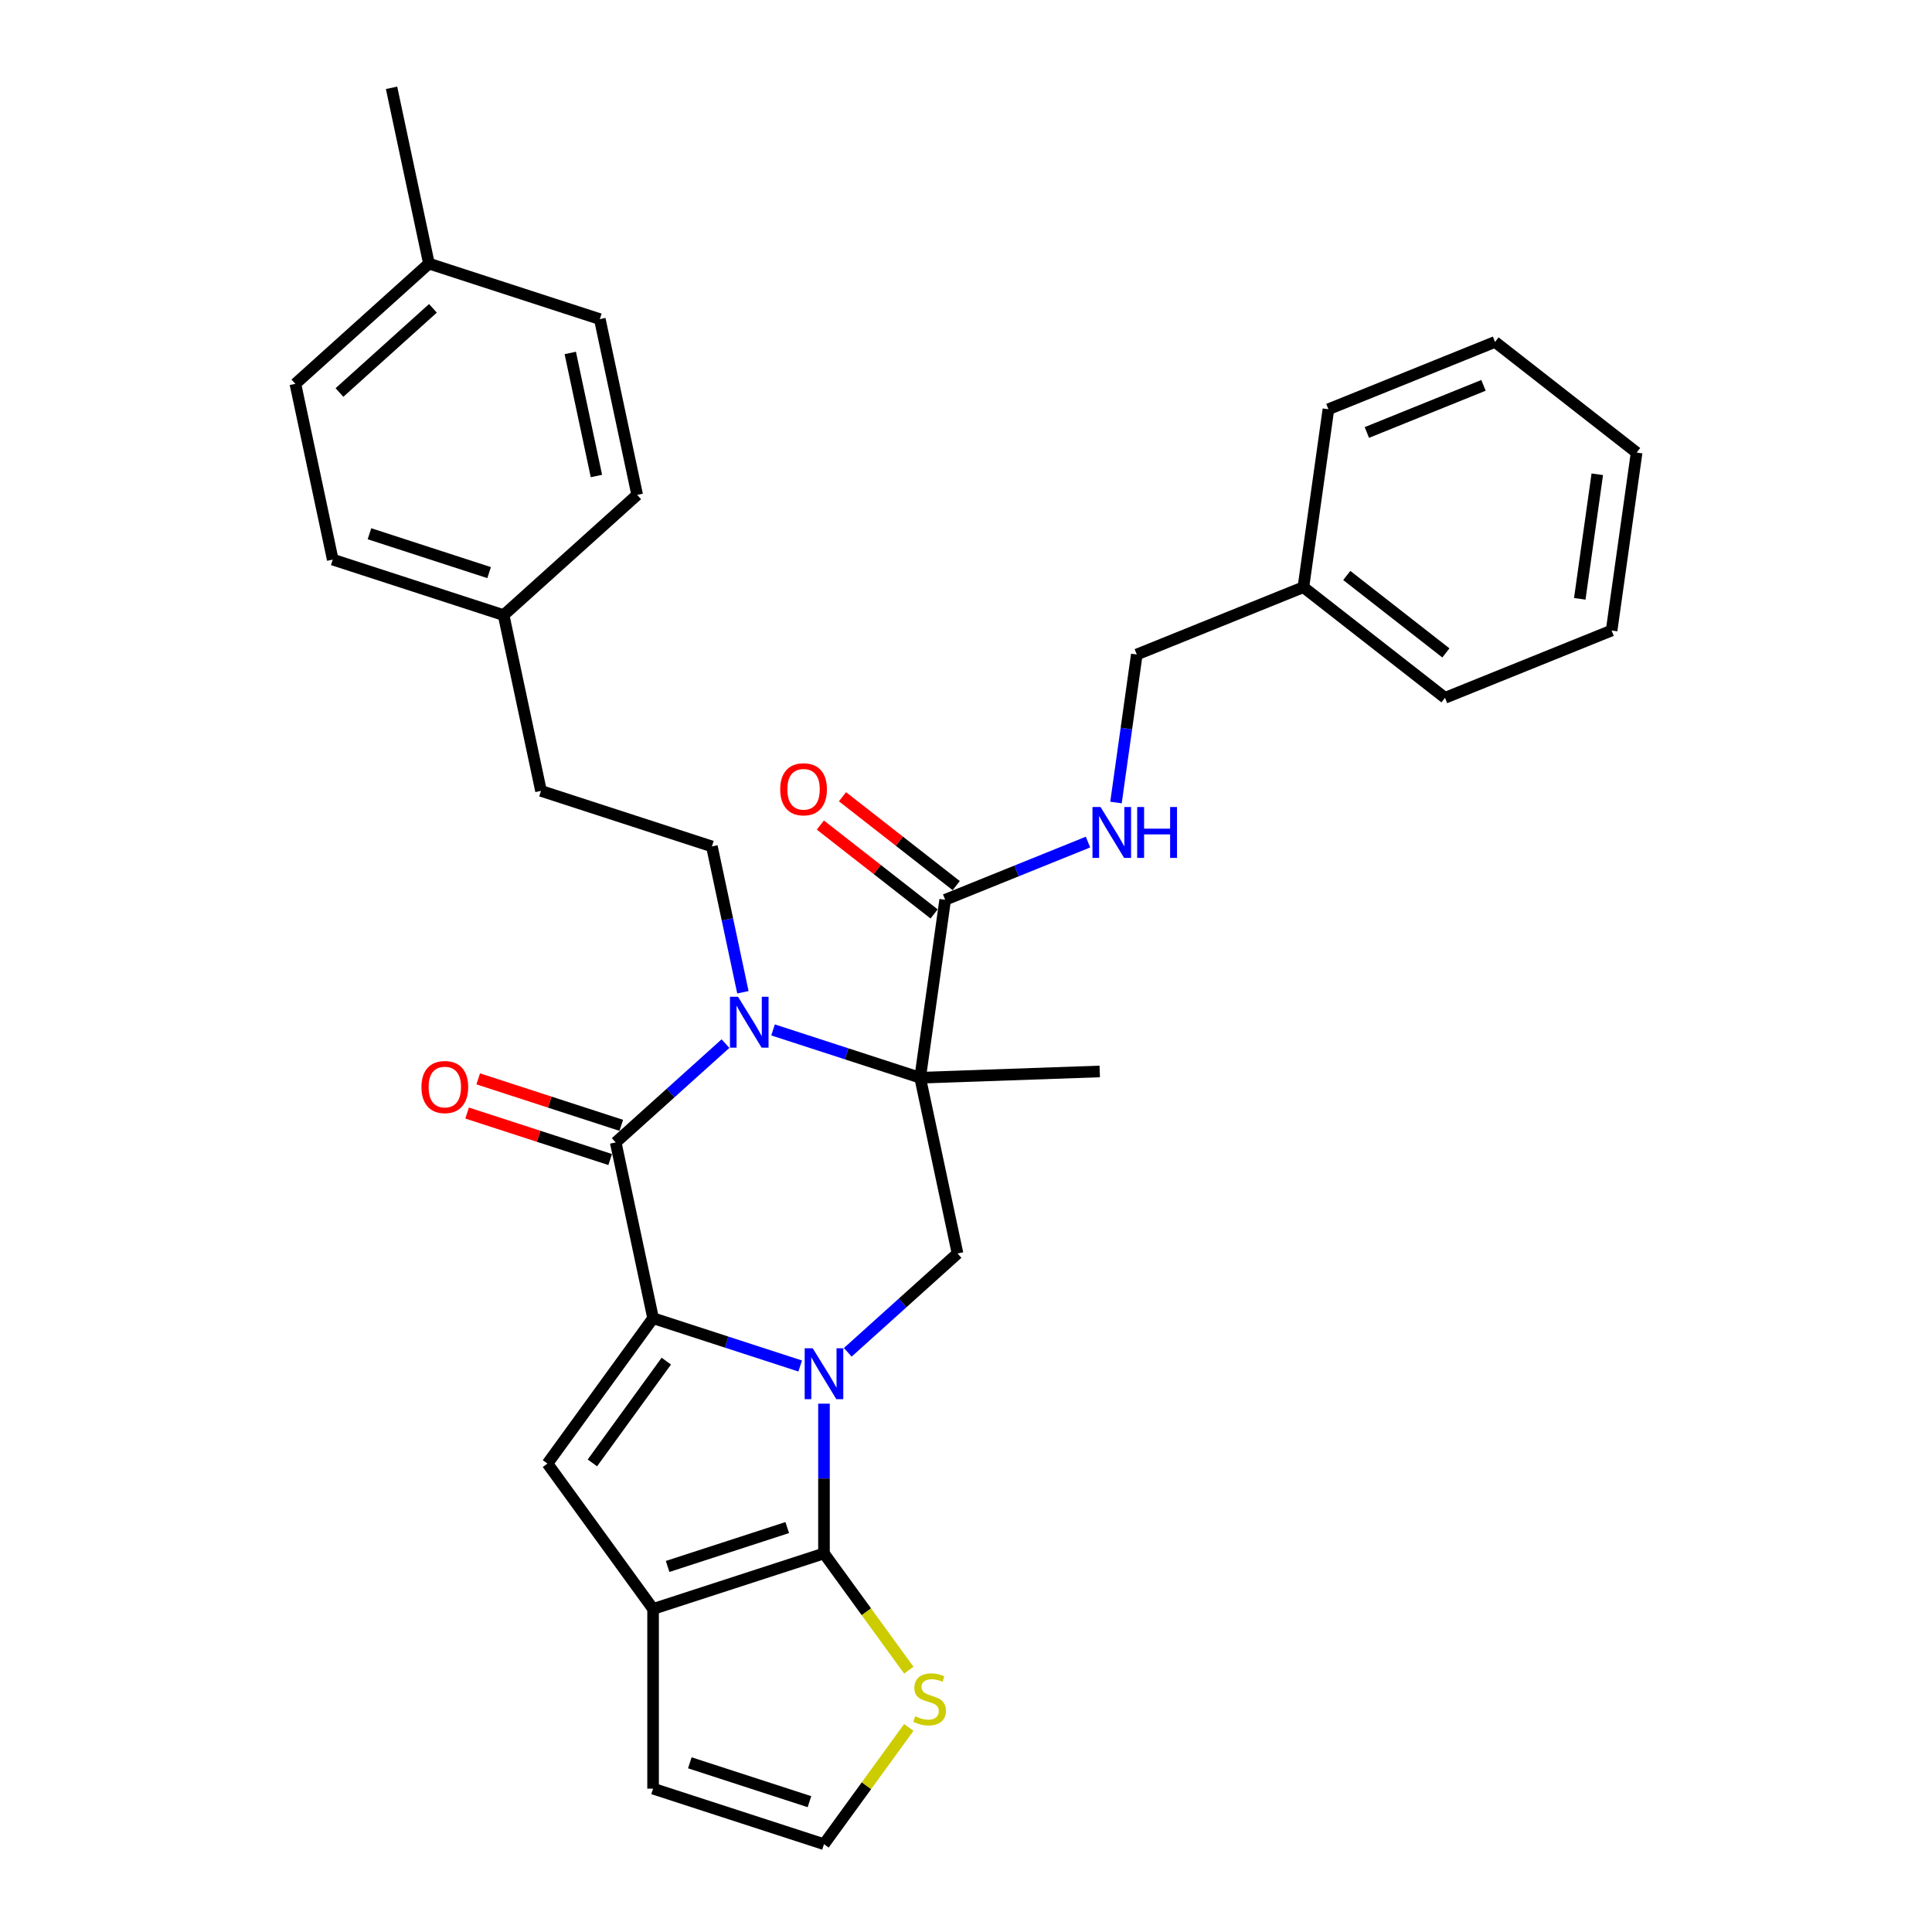 <?xml version='1.0' encoding='iso-8859-1'?>
<svg version='1.1' baseProfile='full'
              xmlns='http://www.w3.org/2000/svg'
                      xmlns:rdkit='http://www.rdkit.org/xml'
                      xmlns:xlink='http://www.w3.org/1999/xlink'
                  xml:space='preserve'
width='1000px' height='1000px' viewBox='0 0 1000 1000'>
<!-- END OF HEADER -->
<rect style='opacity:1.0;fill:#FFFFFF;stroke:none' width='1000' height='1000' x='0' y='0'> </rect>
<path class='bond-0' d='M 414.177,707.04 L 376.106,694.67' style='fill:none;fill-rule:evenodd;stroke:#0000FF;stroke-width:6px;stroke-linecap:butt;stroke-linejoin:miter;stroke-opacity:1' />
<path class='bond-0' d='M 376.106,694.67 L 338.034,682.299' style='fill:none;fill-rule:evenodd;stroke:#000000;stroke-width:6px;stroke-linecap:butt;stroke-linejoin:miter;stroke-opacity:1' />
<path class='bond-4' d='M 426.492,726.537 L 426.492,765.294' style='fill:none;fill-rule:evenodd;stroke:#0000FF;stroke-width:6px;stroke-linecap:butt;stroke-linejoin:miter;stroke-opacity:1' />
<path class='bond-4' d='M 426.492,765.294 L 426.492,804.052' style='fill:none;fill-rule:evenodd;stroke:#000000;stroke-width:6px;stroke-linecap:butt;stroke-linejoin:miter;stroke-opacity:1' />
<path class='bond-7' d='M 438.806,699.953 L 467.209,674.379' style='fill:none;fill-rule:evenodd;stroke:#0000FF;stroke-width:6px;stroke-linecap:butt;stroke-linejoin:miter;stroke-opacity:1' />
<path class='bond-7' d='M 467.209,674.379 L 495.612,648.805' style='fill:none;fill-rule:evenodd;stroke:#000000;stroke-width:6px;stroke-linecap:butt;stroke-linejoin:miter;stroke-opacity:1' />
<path class='bond-3' d='M 338.034,682.299 L 318.696,591.322' style='fill:none;fill-rule:evenodd;stroke:#000000;stroke-width:6px;stroke-linecap:butt;stroke-linejoin:miter;stroke-opacity:1' />
<path class='bond-5' d='M 338.034,682.299 L 283.364,757.546' style='fill:none;fill-rule:evenodd;stroke:#000000;stroke-width:6px;stroke-linecap:butt;stroke-linejoin:miter;stroke-opacity:1' />
<path class='bond-5' d='M 344.883,704.521 L 306.614,757.193' style='fill:none;fill-rule:evenodd;stroke:#000000;stroke-width:6px;stroke-linecap:butt;stroke-linejoin:miter;stroke-opacity:1' />
<path class='bond-1' d='M 476.274,557.827 L 495.612,648.805' style='fill:none;fill-rule:evenodd;stroke:#000000;stroke-width:6px;stroke-linecap:butt;stroke-linejoin:miter;stroke-opacity:1' />
<path class='bond-2' d='M 476.274,557.827 L 438.202,545.457' style='fill:none;fill-rule:evenodd;stroke:#000000;stroke-width:6px;stroke-linecap:butt;stroke-linejoin:miter;stroke-opacity:1' />
<path class='bond-2' d='M 438.202,545.457 L 400.131,533.087' style='fill:none;fill-rule:evenodd;stroke:#0000FF;stroke-width:6px;stroke-linecap:butt;stroke-linejoin:miter;stroke-opacity:1' />
<path class='bond-8' d='M 476.274,557.827 L 489.219,465.722' style='fill:none;fill-rule:evenodd;stroke:#000000;stroke-width:6px;stroke-linecap:butt;stroke-linejoin:miter;stroke-opacity:1' />
<path class='bond-16' d='M 476.274,557.827 L 569.228,554.581' style='fill:none;fill-rule:evenodd;stroke:#000000;stroke-width:6px;stroke-linecap:butt;stroke-linejoin:miter;stroke-opacity:1' />
<path class='bond-10' d='M 384.522,513.59 L 376.5,475.849' style='fill:none;fill-rule:evenodd;stroke:#0000FF;stroke-width:6px;stroke-linecap:butt;stroke-linejoin:miter;stroke-opacity:1' />
<path class='bond-10' d='M 376.5,475.849 L 368.478,438.108' style='fill:none;fill-rule:evenodd;stroke:#000000;stroke-width:6px;stroke-linecap:butt;stroke-linejoin:miter;stroke-opacity:1' />
<path class='bond-33' d='M 375.501,540.174 L 347.099,565.748' style='fill:none;fill-rule:evenodd;stroke:#0000FF;stroke-width:6px;stroke-linecap:butt;stroke-linejoin:miter;stroke-opacity:1' />
<path class='bond-33' d='M 347.099,565.748 L 318.696,591.322' style='fill:none;fill-rule:evenodd;stroke:#000000;stroke-width:6px;stroke-linecap:butt;stroke-linejoin:miter;stroke-opacity:1' />
<path class='bond-14' d='M 321.57,582.476 L 284.549,570.447' style='fill:none;fill-rule:evenodd;stroke:#000000;stroke-width:6px;stroke-linecap:butt;stroke-linejoin:miter;stroke-opacity:1' />
<path class='bond-14' d='M 284.549,570.447 L 247.529,558.418' style='fill:none;fill-rule:evenodd;stroke:#FF0000;stroke-width:6px;stroke-linecap:butt;stroke-linejoin:miter;stroke-opacity:1' />
<path class='bond-14' d='M 315.822,600.167 L 278.801,588.139' style='fill:none;fill-rule:evenodd;stroke:#000000;stroke-width:6px;stroke-linecap:butt;stroke-linejoin:miter;stroke-opacity:1' />
<path class='bond-14' d='M 278.801,588.139 L 241.78,576.11' style='fill:none;fill-rule:evenodd;stroke:#FF0000;stroke-width:6px;stroke-linecap:butt;stroke-linejoin:miter;stroke-opacity:1' />
<path class='bond-6' d='M 426.492,804.052 L 338.034,832.793' style='fill:none;fill-rule:evenodd;stroke:#000000;stroke-width:6px;stroke-linecap:butt;stroke-linejoin:miter;stroke-opacity:1' />
<path class='bond-6' d='M 407.475,790.671 L 345.554,810.79' style='fill:none;fill-rule:evenodd;stroke:#000000;stroke-width:6px;stroke-linecap:butt;stroke-linejoin:miter;stroke-opacity:1' />
<path class='bond-9' d='M 426.492,804.052 L 448.442,834.263' style='fill:none;fill-rule:evenodd;stroke:#000000;stroke-width:6px;stroke-linecap:butt;stroke-linejoin:miter;stroke-opacity:1' />
<path class='bond-9' d='M 448.442,834.263 L 470.391,864.474' style='fill:none;fill-rule:evenodd;stroke:#CCCC00;stroke-width:6px;stroke-linecap:butt;stroke-linejoin:miter;stroke-opacity:1' />
<path class='bond-32' d='M 283.364,757.546 L 338.034,832.793' style='fill:none;fill-rule:evenodd;stroke:#000000;stroke-width:6px;stroke-linecap:butt;stroke-linejoin:miter;stroke-opacity:1' />
<path class='bond-13' d='M 338.034,832.793 L 338.034,925.804' style='fill:none;fill-rule:evenodd;stroke:#000000;stroke-width:6px;stroke-linecap:butt;stroke-linejoin:miter;stroke-opacity:1' />
<path class='bond-11' d='M 489.219,465.722 L 526.18,450.789' style='fill:none;fill-rule:evenodd;stroke:#000000;stroke-width:6px;stroke-linecap:butt;stroke-linejoin:miter;stroke-opacity:1' />
<path class='bond-11' d='M 526.18,450.789 L 563.142,435.855' style='fill:none;fill-rule:evenodd;stroke:#0000FF;stroke-width:6px;stroke-linecap:butt;stroke-linejoin:miter;stroke-opacity:1' />
<path class='bond-15' d='M 494.945,458.393 L 465.507,435.393' style='fill:none;fill-rule:evenodd;stroke:#000000;stroke-width:6px;stroke-linecap:butt;stroke-linejoin:miter;stroke-opacity:1' />
<path class='bond-15' d='M 465.507,435.393 L 436.068,412.393' style='fill:none;fill-rule:evenodd;stroke:#FF0000;stroke-width:6px;stroke-linecap:butt;stroke-linejoin:miter;stroke-opacity:1' />
<path class='bond-15' d='M 483.492,473.051 L 454.054,450.052' style='fill:none;fill-rule:evenodd;stroke:#000000;stroke-width:6px;stroke-linecap:butt;stroke-linejoin:miter;stroke-opacity:1' />
<path class='bond-15' d='M 454.054,450.052 L 424.616,427.052' style='fill:none;fill-rule:evenodd;stroke:#FF0000;stroke-width:6px;stroke-linecap:butt;stroke-linejoin:miter;stroke-opacity:1' />
<path class='bond-12' d='M 470.391,894.123 L 448.442,924.334' style='fill:none;fill-rule:evenodd;stroke:#CCCC00;stroke-width:6px;stroke-linecap:butt;stroke-linejoin:miter;stroke-opacity:1' />
<path class='bond-12' d='M 448.442,924.334 L 426.492,954.545' style='fill:none;fill-rule:evenodd;stroke:#000000;stroke-width:6px;stroke-linecap:butt;stroke-linejoin:miter;stroke-opacity:1' />
<path class='bond-17' d='M 368.478,438.108 L 280.02,409.366' style='fill:none;fill-rule:evenodd;stroke:#000000;stroke-width:6px;stroke-linecap:butt;stroke-linejoin:miter;stroke-opacity:1' />
<path class='bond-18' d='M 577.634,415.384 L 583.018,377.08' style='fill:none;fill-rule:evenodd;stroke:#0000FF;stroke-width:6px;stroke-linecap:butt;stroke-linejoin:miter;stroke-opacity:1' />
<path class='bond-18' d='M 583.018,377.08 L 588.401,338.775' style='fill:none;fill-rule:evenodd;stroke:#000000;stroke-width:6px;stroke-linecap:butt;stroke-linejoin:miter;stroke-opacity:1' />
<path class='bond-34' d='M 426.492,954.545 L 338.034,925.804' style='fill:none;fill-rule:evenodd;stroke:#000000;stroke-width:6px;stroke-linecap:butt;stroke-linejoin:miter;stroke-opacity:1' />
<path class='bond-34' d='M 418.972,932.543 L 357.051,912.423' style='fill:none;fill-rule:evenodd;stroke:#000000;stroke-width:6px;stroke-linecap:butt;stroke-linejoin:miter;stroke-opacity:1' />
<path class='bond-19' d='M 280.02,409.366 L 260.682,318.388' style='fill:none;fill-rule:evenodd;stroke:#000000;stroke-width:6px;stroke-linecap:butt;stroke-linejoin:miter;stroke-opacity:1' />
<path class='bond-25' d='M 588.401,338.775 L 674.639,303.932' style='fill:none;fill-rule:evenodd;stroke:#000000;stroke-width:6px;stroke-linecap:butt;stroke-linejoin:miter;stroke-opacity:1' />
<path class='bond-21' d='M 260.682,318.388 L 329.802,256.152' style='fill:none;fill-rule:evenodd;stroke:#000000;stroke-width:6px;stroke-linecap:butt;stroke-linejoin:miter;stroke-opacity:1' />
<path class='bond-22' d='M 260.682,318.388 L 172.224,289.646' style='fill:none;fill-rule:evenodd;stroke:#000000;stroke-width:6px;stroke-linecap:butt;stroke-linejoin:miter;stroke-opacity:1' />
<path class='bond-22' d='M 253.162,296.385 L 191.241,276.266' style='fill:none;fill-rule:evenodd;stroke:#000000;stroke-width:6px;stroke-linecap:butt;stroke-linejoin:miter;stroke-opacity:1' />
<path class='bond-20' d='M 222.006,136.432 L 152.886,198.668' style='fill:none;fill-rule:evenodd;stroke:#000000;stroke-width:6px;stroke-linecap:butt;stroke-linejoin:miter;stroke-opacity:1' />
<path class='bond-20' d='M 224.085,159.592 L 175.701,203.157' style='fill:none;fill-rule:evenodd;stroke:#000000;stroke-width:6px;stroke-linecap:butt;stroke-linejoin:miter;stroke-opacity:1' />
<path class='bond-26' d='M 222.006,136.432 L 202.668,45.455' style='fill:none;fill-rule:evenodd;stroke:#000000;stroke-width:6px;stroke-linecap:butt;stroke-linejoin:miter;stroke-opacity:1' />
<path class='bond-35' d='M 222.006,136.432 L 310.464,165.174' style='fill:none;fill-rule:evenodd;stroke:#000000;stroke-width:6px;stroke-linecap:butt;stroke-linejoin:miter;stroke-opacity:1' />
<path class='bond-23' d='M 329.802,256.152 L 310.464,165.174' style='fill:none;fill-rule:evenodd;stroke:#000000;stroke-width:6px;stroke-linecap:butt;stroke-linejoin:miter;stroke-opacity:1' />
<path class='bond-23' d='M 308.706,246.373 L 295.169,182.688' style='fill:none;fill-rule:evenodd;stroke:#000000;stroke-width:6px;stroke-linecap:butt;stroke-linejoin:miter;stroke-opacity:1' />
<path class='bond-24' d='M 172.224,289.646 L 152.886,198.668' style='fill:none;fill-rule:evenodd;stroke:#000000;stroke-width:6px;stroke-linecap:butt;stroke-linejoin:miter;stroke-opacity:1' />
<path class='bond-27' d='M 674.639,303.932 L 747.932,361.195' style='fill:none;fill-rule:evenodd;stroke:#000000;stroke-width:6px;stroke-linecap:butt;stroke-linejoin:miter;stroke-opacity:1' />
<path class='bond-27' d='M 697.085,297.863 L 748.39,337.947' style='fill:none;fill-rule:evenodd;stroke:#000000;stroke-width:6px;stroke-linecap:butt;stroke-linejoin:miter;stroke-opacity:1' />
<path class='bond-28' d='M 674.639,303.932 L 687.583,211.827' style='fill:none;fill-rule:evenodd;stroke:#000000;stroke-width:6px;stroke-linecap:butt;stroke-linejoin:miter;stroke-opacity:1' />
<path class='bond-30' d='M 747.932,361.195 L 834.169,326.353' style='fill:none;fill-rule:evenodd;stroke:#000000;stroke-width:6px;stroke-linecap:butt;stroke-linejoin:miter;stroke-opacity:1' />
<path class='bond-29' d='M 687.583,211.827 L 773.821,176.985' style='fill:none;fill-rule:evenodd;stroke:#000000;stroke-width:6px;stroke-linecap:butt;stroke-linejoin:miter;stroke-opacity:1' />
<path class='bond-29' d='M 707.487,223.848 L 767.854,199.459' style='fill:none;fill-rule:evenodd;stroke:#000000;stroke-width:6px;stroke-linecap:butt;stroke-linejoin:miter;stroke-opacity:1' />
<path class='bond-31' d='M 773.821,176.985 L 847.114,234.248' style='fill:none;fill-rule:evenodd;stroke:#000000;stroke-width:6px;stroke-linecap:butt;stroke-linejoin:miter;stroke-opacity:1' />
<path class='bond-36' d='M 834.169,326.353 L 847.114,234.248' style='fill:none;fill-rule:evenodd;stroke:#000000;stroke-width:6px;stroke-linecap:butt;stroke-linejoin:miter;stroke-opacity:1' />
<path class='bond-36' d='M 817.69,309.948 L 826.751,245.475' style='fill:none;fill-rule:evenodd;stroke:#000000;stroke-width:6px;stroke-linecap:butt;stroke-linejoin:miter;stroke-opacity:1' />
<path  class='atom-0' d='M 420.669 697.871
L 429.301 711.823
Q 430.157 713.199, 431.533 715.692
Q 432.91 718.184, 432.984 718.333
L 432.984 697.871
L 436.481 697.871
L 436.481 724.211
L 432.872 724.211
L 423.609 708.958
Q 422.53 707.172, 421.376 705.126
Q 420.26 703.08, 419.925 702.447
L 419.925 724.211
L 416.503 724.211
L 416.503 697.871
L 420.669 697.871
' fill='#0000FF'/>
<path  class='atom-3' d='M 381.994 515.915
L 390.625 529.867
Q 391.481 531.243, 392.857 533.736
Q 394.234 536.229, 394.308 536.378
L 394.308 515.915
L 397.805 515.915
L 397.805 542.256
L 394.197 542.256
L 384.933 527.002
Q 383.854 525.216, 382.7 523.17
Q 381.584 521.124, 381.25 520.491
L 381.25 542.256
L 377.827 542.256
L 377.827 515.915
L 381.994 515.915
' fill='#0000FF'/>
<path  class='atom-10' d='M 473.721 888.339
Q 474.019 888.451, 475.247 888.972
Q 476.474 889.492, 477.814 889.827
Q 479.19 890.125, 480.53 890.125
Q 483.022 890.125, 484.473 888.934
Q 485.924 887.707, 485.924 885.586
Q 485.924 884.135, 485.18 883.242
Q 484.473 882.349, 483.357 881.866
Q 482.241 881.382, 480.381 880.824
Q 478.037 880.117, 476.623 879.447
Q 475.247 878.778, 474.242 877.364
Q 473.275 875.95, 473.275 873.569
Q 473.275 870.258, 475.507 868.212
Q 477.776 866.165, 482.241 866.165
Q 485.292 866.165, 488.752 867.616
L 487.896 870.481
Q 484.734 869.179, 482.353 869.179
Q 479.785 869.179, 478.372 870.258
Q 476.958 871.3, 476.995 873.123
Q 476.995 874.536, 477.702 875.392
Q 478.446 876.248, 479.488 876.731
Q 480.567 877.215, 482.353 877.773
Q 484.734 878.517, 486.147 879.261
Q 487.561 880.005, 488.566 881.531
Q 489.607 883.019, 489.607 885.586
Q 489.607 889.232, 487.152 891.204
Q 484.734 893.138, 480.678 893.138
Q 478.335 893.138, 476.549 892.618
Q 474.8 892.134, 472.717 891.278
L 473.721 888.339
' fill='#CCCC00'/>
<path  class='atom-12' d='M 569.634 417.71
L 578.265 431.661
Q 579.121 433.038, 580.498 435.53
Q 581.874 438.023, 581.948 438.172
L 581.948 417.71
L 585.446 417.71
L 585.446 444.05
L 581.837 444.05
L 572.573 428.796
Q 571.494 427.011, 570.341 424.964
Q 569.225 422.918, 568.89 422.286
L 568.89 444.05
L 565.467 444.05
L 565.467 417.71
L 569.634 417.71
' fill='#0000FF'/>
<path  class='atom-12' d='M 588.608 417.71
L 592.18 417.71
L 592.18 428.908
L 605.648 428.908
L 605.648 417.71
L 609.219 417.71
L 609.219 444.05
L 605.648 444.05
L 605.648 431.884
L 592.18 431.884
L 592.18 444.05
L 588.608 444.05
L 588.608 417.71
' fill='#0000FF'/>
<path  class='atom-15' d='M 218.146 562.654
Q 218.146 556.33, 221.272 552.795
Q 224.397 549.261, 230.238 549.261
Q 236.079 549.261, 239.204 552.795
Q 242.329 556.33, 242.329 562.654
Q 242.329 569.053, 239.167 572.699
Q 236.004 576.308, 230.238 576.308
Q 224.434 576.308, 221.272 572.699
Q 218.146 569.091, 218.146 562.654
M 230.238 573.332
Q 234.256 573.332, 236.414 570.653
Q 238.609 567.937, 238.609 562.654
Q 238.609 557.483, 236.414 554.879
Q 234.256 552.237, 230.238 552.237
Q 226.22 552.237, 224.025 554.841
Q 221.867 557.446, 221.867 562.654
Q 221.867 567.974, 224.025 570.653
Q 226.22 573.332, 230.238 573.332
' fill='#FF0000'/>
<path  class='atom-16' d='M 403.834 408.534
Q 403.834 402.209, 406.959 398.675
Q 410.084 395.14, 415.926 395.14
Q 421.767 395.14, 424.892 398.675
Q 428.017 402.209, 428.017 408.534
Q 428.017 414.933, 424.855 418.579
Q 421.692 422.188, 415.926 422.188
Q 410.122 422.188, 406.959 418.579
Q 403.834 414.97, 403.834 408.534
M 415.926 419.211
Q 419.944 419.211, 422.101 416.533
Q 424.296 413.817, 424.296 408.534
Q 424.296 403.362, 422.101 400.758
Q 419.944 398.117, 415.926 398.117
Q 411.907 398.117, 409.712 400.721
Q 407.555 403.325, 407.555 408.534
Q 407.555 413.854, 409.712 416.533
Q 411.907 419.211, 415.926 419.211
' fill='#FF0000'/>
</svg>
